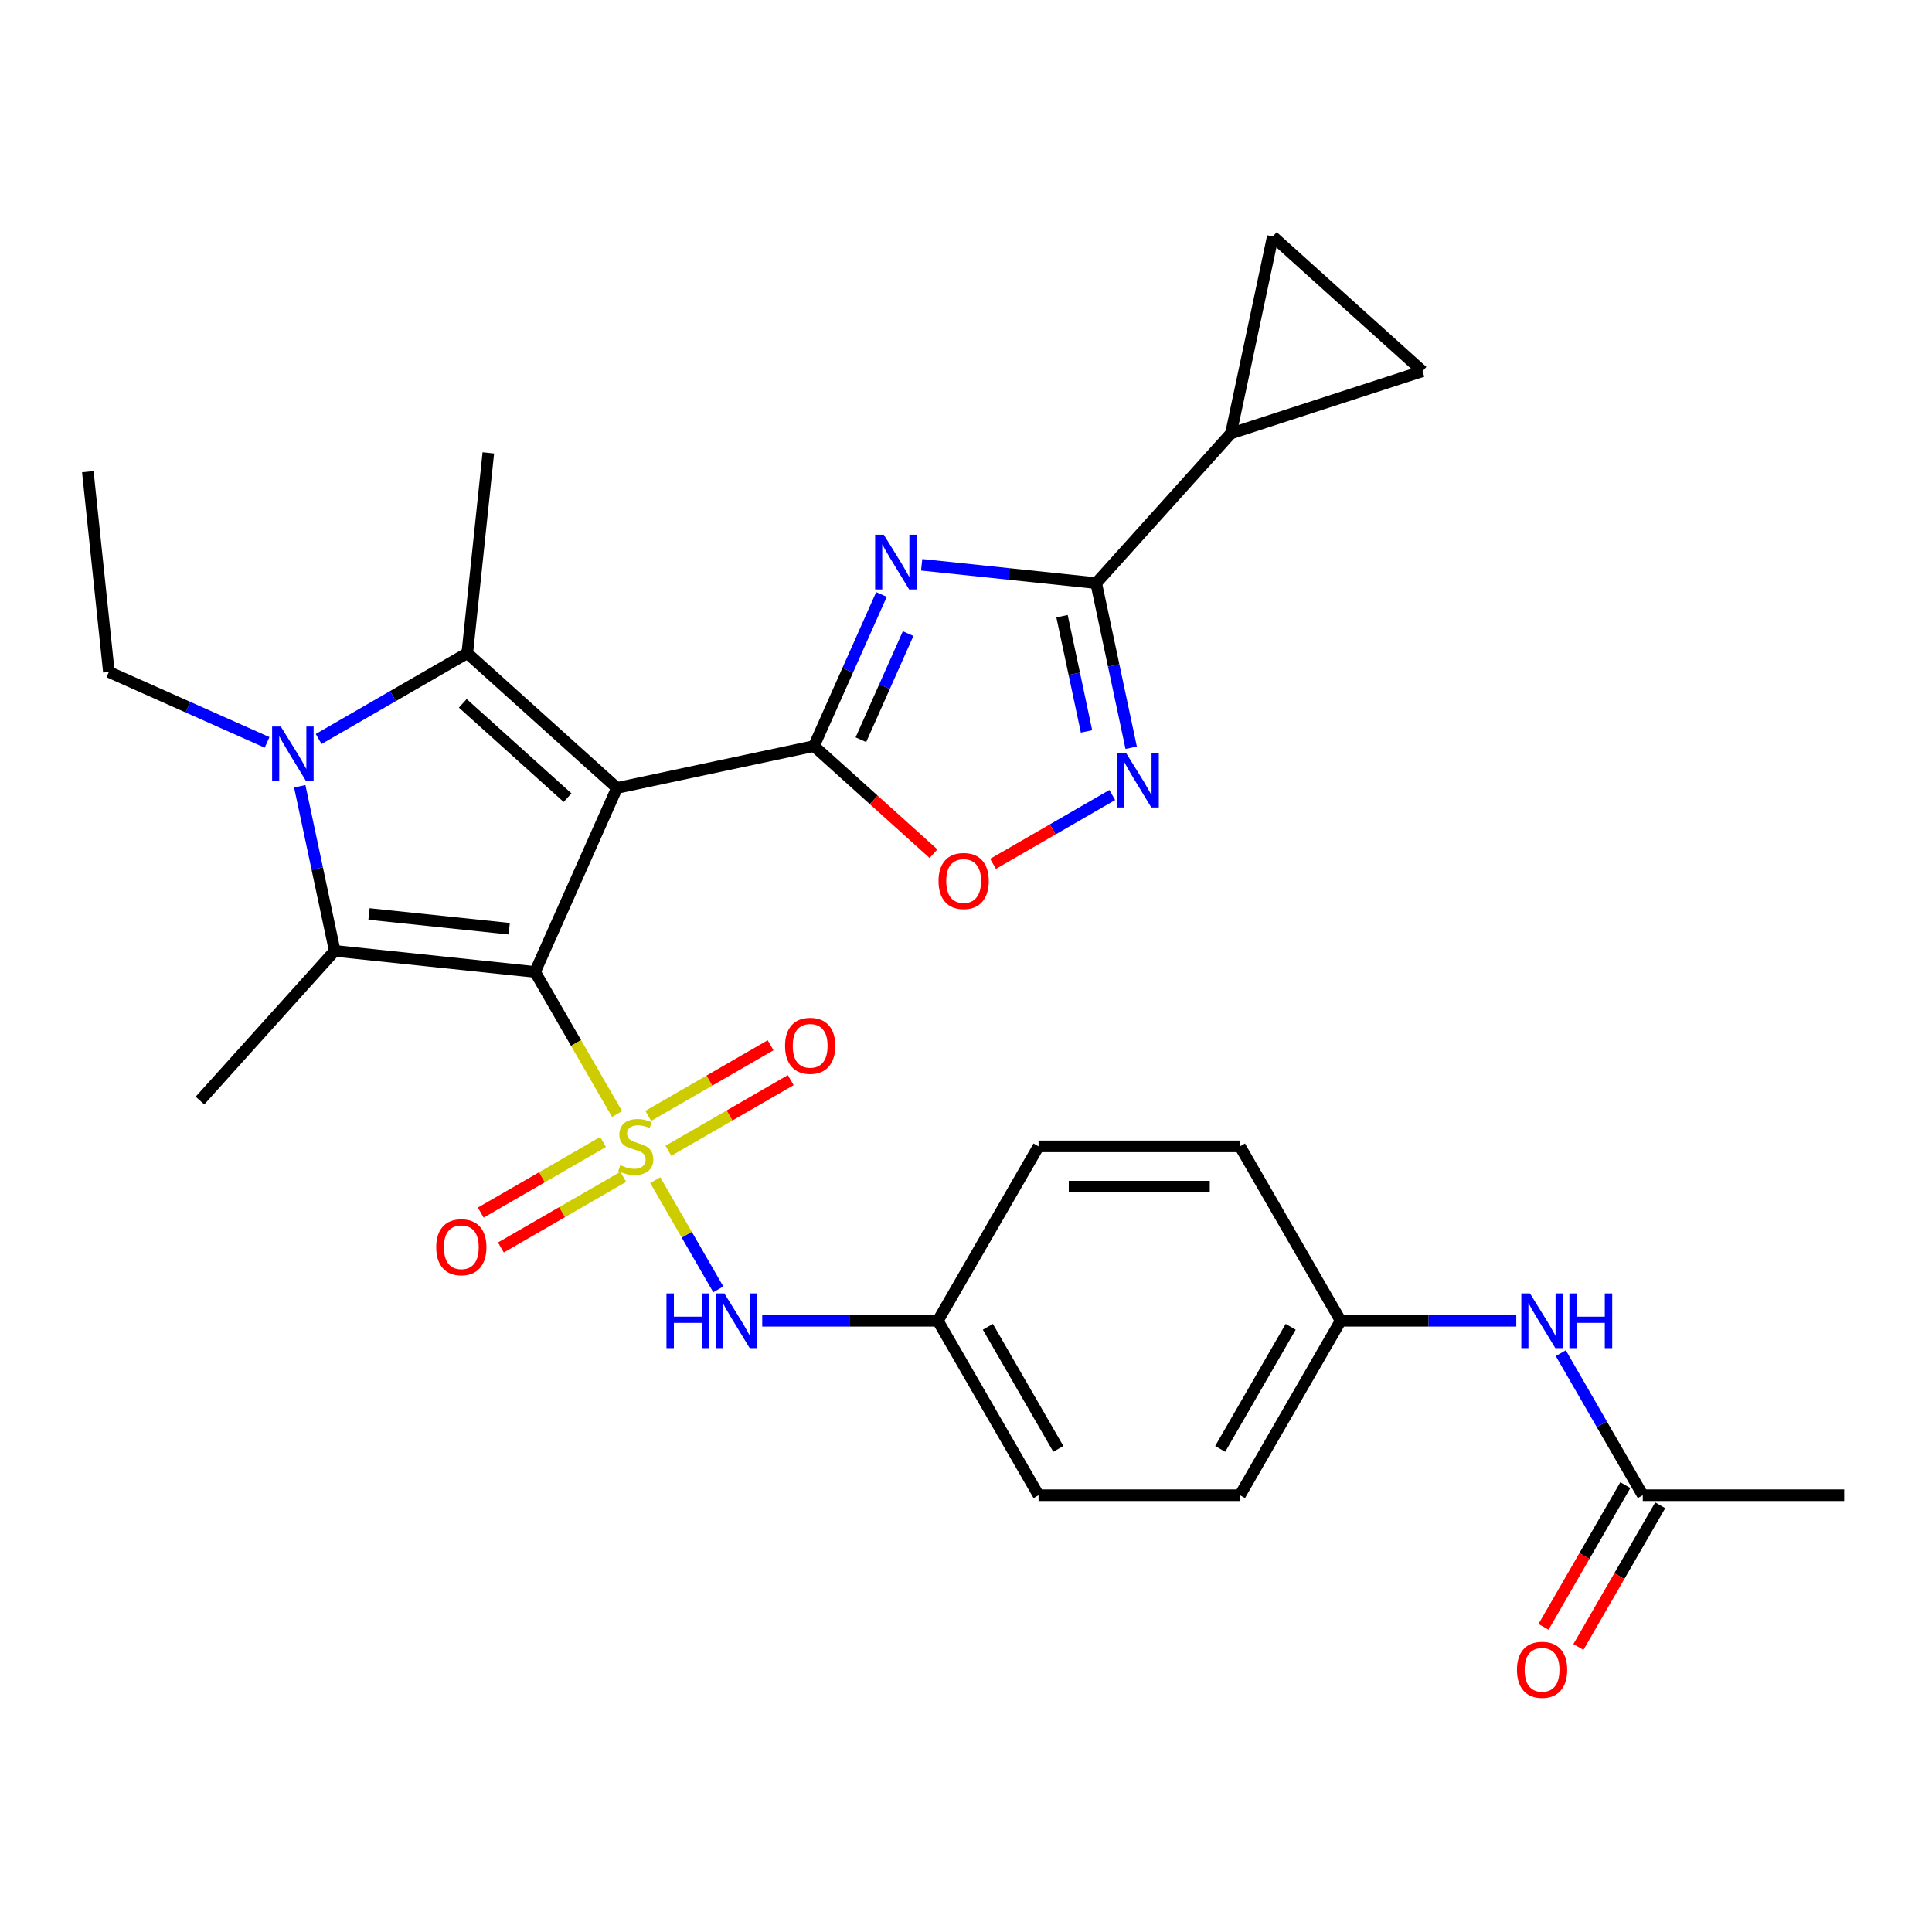 <?xml version='1.0' encoding='iso-8859-1'?>
<svg version='1.1' baseProfile='full'
              xmlns='http://www.w3.org/2000/svg'
                      xmlns:rdkit='http://www.rdkit.org/xml'
                      xmlns:xlink='http://www.w3.org/1999/xlink'
                  xml:space='preserve'
width='1000px' height='1000px' viewBox='0 0 1000 1000'>
<!-- END OF HEADER -->
<rect style='opacity:1.0;fill:#FFFFFF;stroke:none' width='1000' height='1000' x='0' y='0'> </rect>
<path class='bond-0' d='M 276.937,503.073 L 319.338,407.838' style='fill:none;fill-rule:evenodd;stroke:#000000;stroke-width:6px;stroke-linecap:butt;stroke-linejoin:miter;stroke-opacity:1' />
<path class='bond-1' d='M 276.937,503.073 L 298.17,539.85' style='fill:none;fill-rule:evenodd;stroke:#000000;stroke-width:6px;stroke-linecap:butt;stroke-linejoin:miter;stroke-opacity:1' />
<path class='bond-1' d='M 298.17,539.85 L 319.404,576.627' style='fill:none;fill-rule:evenodd;stroke:#CCCC00;stroke-width:6px;stroke-linecap:butt;stroke-linejoin:miter;stroke-opacity:1' />
<path class='bond-3' d='M 276.937,503.073 L 173.26,492.176' style='fill:none;fill-rule:evenodd;stroke:#000000;stroke-width:6px;stroke-linecap:butt;stroke-linejoin:miter;stroke-opacity:1' />
<path class='bond-3' d='M 263.565,480.703 L 190.991,473.075' style='fill:none;fill-rule:evenodd;stroke:#000000;stroke-width:6px;stroke-linecap:butt;stroke-linejoin:miter;stroke-opacity:1' />
<path class='bond-2' d='M 319.338,407.838 L 421.308,386.164' style='fill:none;fill-rule:evenodd;stroke:#000000;stroke-width:6px;stroke-linecap:butt;stroke-linejoin:miter;stroke-opacity:1' />
<path class='bond-4' d='M 319.338,407.838 L 241.867,338.083' style='fill:none;fill-rule:evenodd;stroke:#000000;stroke-width:6px;stroke-linecap:butt;stroke-linejoin:miter;stroke-opacity:1' />
<path class='bond-4' d='M 293.766,412.869 L 239.537,364.04' style='fill:none;fill-rule:evenodd;stroke:#000000;stroke-width:6px;stroke-linecap:butt;stroke-linejoin:miter;stroke-opacity:1' />
<path class='bond-10' d='M 339.156,610.84 L 355.476,639.107' style='fill:none;fill-rule:evenodd;stroke:#CCCC00;stroke-width:6px;stroke-linecap:butt;stroke-linejoin:miter;stroke-opacity:1' />
<path class='bond-10' d='M 355.476,639.107 L 371.796,667.373' style='fill:none;fill-rule:evenodd;stroke:#0000FF;stroke-width:6px;stroke-linecap:butt;stroke-linejoin:miter;stroke-opacity:1' />
<path class='bond-12' d='M 345.959,595.635 L 377.622,577.354' style='fill:none;fill-rule:evenodd;stroke:#CCCC00;stroke-width:6px;stroke-linecap:butt;stroke-linejoin:miter;stroke-opacity:1' />
<path class='bond-12' d='M 377.622,577.354 L 409.285,559.073' style='fill:none;fill-rule:evenodd;stroke:#FF0000;stroke-width:6px;stroke-linecap:butt;stroke-linejoin:miter;stroke-opacity:1' />
<path class='bond-12' d='M 335.534,577.579 L 367.197,559.298' style='fill:none;fill-rule:evenodd;stroke:#CCCC00;stroke-width:6px;stroke-linecap:butt;stroke-linejoin:miter;stroke-opacity:1' />
<path class='bond-12' d='M 367.197,559.298 L 398.86,541.017' style='fill:none;fill-rule:evenodd;stroke:#FF0000;stroke-width:6px;stroke-linecap:butt;stroke-linejoin:miter;stroke-opacity:1' />
<path class='bond-13' d='M 312.162,591.073 L 280.499,609.353' style='fill:none;fill-rule:evenodd;stroke:#CCCC00;stroke-width:6px;stroke-linecap:butt;stroke-linejoin:miter;stroke-opacity:1' />
<path class='bond-13' d='M 280.499,609.353 L 248.836,627.634' style='fill:none;fill-rule:evenodd;stroke:#FF0000;stroke-width:6px;stroke-linecap:butt;stroke-linejoin:miter;stroke-opacity:1' />
<path class='bond-13' d='M 322.587,609.129 L 290.924,627.409' style='fill:none;fill-rule:evenodd;stroke:#CCCC00;stroke-width:6px;stroke-linecap:butt;stroke-linejoin:miter;stroke-opacity:1' />
<path class='bond-13' d='M 290.924,627.409 L 259.261,645.69' style='fill:none;fill-rule:evenodd;stroke:#FF0000;stroke-width:6px;stroke-linecap:butt;stroke-linejoin:miter;stroke-opacity:1' />
<path class='bond-6' d='M 421.308,386.164 L 438.776,346.929' style='fill:none;fill-rule:evenodd;stroke:#000000;stroke-width:6px;stroke-linecap:butt;stroke-linejoin:miter;stroke-opacity:1' />
<path class='bond-6' d='M 438.776,346.929 L 456.244,307.695' style='fill:none;fill-rule:evenodd;stroke:#0000FF;stroke-width:6px;stroke-linecap:butt;stroke-linejoin:miter;stroke-opacity:1' />
<path class='bond-6' d='M 445.595,382.874 L 457.823,355.41' style='fill:none;fill-rule:evenodd;stroke:#000000;stroke-width:6px;stroke-linecap:butt;stroke-linejoin:miter;stroke-opacity:1' />
<path class='bond-6' d='M 457.823,355.41 L 470.051,327.946' style='fill:none;fill-rule:evenodd;stroke:#0000FF;stroke-width:6px;stroke-linecap:butt;stroke-linejoin:miter;stroke-opacity:1' />
<path class='bond-9' d='M 421.308,386.164 L 452.24,414.015' style='fill:none;fill-rule:evenodd;stroke:#000000;stroke-width:6px;stroke-linecap:butt;stroke-linejoin:miter;stroke-opacity:1' />
<path class='bond-9' d='M 452.24,414.015 L 483.172,441.867' style='fill:none;fill-rule:evenodd;stroke:#FF0000;stroke-width:6px;stroke-linecap:butt;stroke-linejoin:miter;stroke-opacity:1' />
<path class='bond-5' d='M 173.26,492.176 L 164.205,449.574' style='fill:none;fill-rule:evenodd;stroke:#000000;stroke-width:6px;stroke-linecap:butt;stroke-linejoin:miter;stroke-opacity:1' />
<path class='bond-5' d='M 164.205,449.574 L 155.15,406.973' style='fill:none;fill-rule:evenodd;stroke:#0000FF;stroke-width:6px;stroke-linecap:butt;stroke-linejoin:miter;stroke-opacity:1' />
<path class='bond-22' d='M 173.26,492.176 L 103.505,569.647' style='fill:none;fill-rule:evenodd;stroke:#000000;stroke-width:6px;stroke-linecap:butt;stroke-linejoin:miter;stroke-opacity:1' />
<path class='bond-23' d='M 241.867,338.083 L 252.764,234.406' style='fill:none;fill-rule:evenodd;stroke:#000000;stroke-width:6px;stroke-linecap:butt;stroke-linejoin:miter;stroke-opacity:1' />
<path class='bond-30' d='M 241.867,338.083 L 203.4,360.292' style='fill:none;fill-rule:evenodd;stroke:#000000;stroke-width:6px;stroke-linecap:butt;stroke-linejoin:miter;stroke-opacity:1' />
<path class='bond-30' d='M 203.4,360.292 L 164.932,382.501' style='fill:none;fill-rule:evenodd;stroke:#0000FF;stroke-width:6px;stroke-linecap:butt;stroke-linejoin:miter;stroke-opacity:1' />
<path class='bond-20' d='M 138.24,384.264 L 97.296,366.035' style='fill:none;fill-rule:evenodd;stroke:#0000FF;stroke-width:6px;stroke-linecap:butt;stroke-linejoin:miter;stroke-opacity:1' />
<path class='bond-20' d='M 97.296,366.035 L 56.351,347.805' style='fill:none;fill-rule:evenodd;stroke:#000000;stroke-width:6px;stroke-linecap:butt;stroke-linejoin:miter;stroke-opacity:1' />
<path class='bond-7' d='M 477.055,292.332 L 522.22,297.079' style='fill:none;fill-rule:evenodd;stroke:#0000FF;stroke-width:6px;stroke-linecap:butt;stroke-linejoin:miter;stroke-opacity:1' />
<path class='bond-7' d='M 522.22,297.079 L 567.385,301.826' style='fill:none;fill-rule:evenodd;stroke:#000000;stroke-width:6px;stroke-linecap:butt;stroke-linejoin:miter;stroke-opacity:1' />
<path class='bond-11' d='M 567.385,301.826 L 637.14,224.355' style='fill:none;fill-rule:evenodd;stroke:#000000;stroke-width:6px;stroke-linecap:butt;stroke-linejoin:miter;stroke-opacity:1' />
<path class='bond-31' d='M 567.385,301.826 L 576.44,344.427' style='fill:none;fill-rule:evenodd;stroke:#000000;stroke-width:6px;stroke-linecap:butt;stroke-linejoin:miter;stroke-opacity:1' />
<path class='bond-31' d='M 576.44,344.427 L 585.496,387.029' style='fill:none;fill-rule:evenodd;stroke:#0000FF;stroke-width:6px;stroke-linecap:butt;stroke-linejoin:miter;stroke-opacity:1' />
<path class='bond-31' d='M 549.708,318.941 L 556.047,348.762' style='fill:none;fill-rule:evenodd;stroke:#000000;stroke-width:6px;stroke-linecap:butt;stroke-linejoin:miter;stroke-opacity:1' />
<path class='bond-31' d='M 556.047,348.762 L 562.385,378.583' style='fill:none;fill-rule:evenodd;stroke:#0000FF;stroke-width:6px;stroke-linecap:butt;stroke-linejoin:miter;stroke-opacity:1' />
<path class='bond-8' d='M 575.713,411.5 L 544.856,429.316' style='fill:none;fill-rule:evenodd;stroke:#0000FF;stroke-width:6px;stroke-linecap:butt;stroke-linejoin:miter;stroke-opacity:1' />
<path class='bond-8' d='M 544.856,429.316 L 513.999,447.131' style='fill:none;fill-rule:evenodd;stroke:#FF0000;stroke-width:6px;stroke-linecap:butt;stroke-linejoin:miter;stroke-opacity:1' />
<path class='bond-19' d='M 394.531,683.635 L 439.981,683.635' style='fill:none;fill-rule:evenodd;stroke:#0000FF;stroke-width:6px;stroke-linecap:butt;stroke-linejoin:miter;stroke-opacity:1' />
<path class='bond-19' d='M 439.981,683.635 L 485.432,683.635' style='fill:none;fill-rule:evenodd;stroke:#000000;stroke-width:6px;stroke-linecap:butt;stroke-linejoin:miter;stroke-opacity:1' />
<path class='bond-14' d='M 637.14,224.355 L 658.815,122.385' style='fill:none;fill-rule:evenodd;stroke:#000000;stroke-width:6px;stroke-linecap:butt;stroke-linejoin:miter;stroke-opacity:1' />
<path class='bond-15' d='M 637.14,224.355 L 736.286,192.14' style='fill:none;fill-rule:evenodd;stroke:#000000;stroke-width:6px;stroke-linecap:butt;stroke-linejoin:miter;stroke-opacity:1' />
<path class='bond-33' d='M 658.815,122.385 L 736.286,192.14' style='fill:none;fill-rule:evenodd;stroke:#000000;stroke-width:6px;stroke-linecap:butt;stroke-linejoin:miter;stroke-opacity:1' />
<path class='bond-16' d='M 850.298,773.916 L 829.076,737.158' style='fill:none;fill-rule:evenodd;stroke:#000000;stroke-width:6px;stroke-linecap:butt;stroke-linejoin:miter;stroke-opacity:1' />
<path class='bond-16' d='M 829.076,737.158 L 807.854,700.401' style='fill:none;fill-rule:evenodd;stroke:#0000FF;stroke-width:6px;stroke-linecap:butt;stroke-linejoin:miter;stroke-opacity:1' />
<path class='bond-18' d='M 841.27,768.703 L 820.094,805.381' style='fill:none;fill-rule:evenodd;stroke:#000000;stroke-width:6px;stroke-linecap:butt;stroke-linejoin:miter;stroke-opacity:1' />
<path class='bond-18' d='M 820.094,805.381 L 798.918,842.058' style='fill:none;fill-rule:evenodd;stroke:#FF0000;stroke-width:6px;stroke-linecap:butt;stroke-linejoin:miter;stroke-opacity:1' />
<path class='bond-18' d='M 859.326,779.128 L 838.15,815.805' style='fill:none;fill-rule:evenodd;stroke:#000000;stroke-width:6px;stroke-linecap:butt;stroke-linejoin:miter;stroke-opacity:1' />
<path class='bond-18' d='M 838.15,815.805 L 816.975,852.483' style='fill:none;fill-rule:evenodd;stroke:#FF0000;stroke-width:6px;stroke-linecap:butt;stroke-linejoin:miter;stroke-opacity:1' />
<path class='bond-28' d='M 850.298,773.916 L 954.545,773.916' style='fill:none;fill-rule:evenodd;stroke:#000000;stroke-width:6px;stroke-linecap:butt;stroke-linejoin:miter;stroke-opacity:1' />
<path class='bond-17' d='M 784.828,683.635 L 739.377,683.635' style='fill:none;fill-rule:evenodd;stroke:#0000FF;stroke-width:6px;stroke-linecap:butt;stroke-linejoin:miter;stroke-opacity:1' />
<path class='bond-17' d='M 739.377,683.635 L 693.927,683.635' style='fill:none;fill-rule:evenodd;stroke:#000000;stroke-width:6px;stroke-linecap:butt;stroke-linejoin:miter;stroke-opacity:1' />
<path class='bond-24' d='M 485.432,683.635 L 537.556,593.354' style='fill:none;fill-rule:evenodd;stroke:#000000;stroke-width:6px;stroke-linecap:butt;stroke-linejoin:miter;stroke-opacity:1' />
<path class='bond-25' d='M 485.432,683.635 L 537.556,773.916' style='fill:none;fill-rule:evenodd;stroke:#000000;stroke-width:6px;stroke-linecap:butt;stroke-linejoin:miter;stroke-opacity:1' />
<path class='bond-25' d='M 511.307,686.752 L 547.793,749.949' style='fill:none;fill-rule:evenodd;stroke:#000000;stroke-width:6px;stroke-linecap:butt;stroke-linejoin:miter;stroke-opacity:1' />
<path class='bond-29' d='M 56.351,347.805 L 45.455,244.129' style='fill:none;fill-rule:evenodd;stroke:#000000;stroke-width:6px;stroke-linecap:butt;stroke-linejoin:miter;stroke-opacity:1' />
<path class='bond-21' d='M 693.927,683.635 L 641.803,773.916' style='fill:none;fill-rule:evenodd;stroke:#000000;stroke-width:6px;stroke-linecap:butt;stroke-linejoin:miter;stroke-opacity:1' />
<path class='bond-21' d='M 668.052,686.752 L 631.565,749.949' style='fill:none;fill-rule:evenodd;stroke:#000000;stroke-width:6px;stroke-linecap:butt;stroke-linejoin:miter;stroke-opacity:1' />
<path class='bond-32' d='M 693.927,683.635 L 641.803,593.354' style='fill:none;fill-rule:evenodd;stroke:#000000;stroke-width:6px;stroke-linecap:butt;stroke-linejoin:miter;stroke-opacity:1' />
<path class='bond-26' d='M 537.556,593.354 L 641.803,593.354' style='fill:none;fill-rule:evenodd;stroke:#000000;stroke-width:6px;stroke-linecap:butt;stroke-linejoin:miter;stroke-opacity:1' />
<path class='bond-26' d='M 553.193,614.203 L 626.166,614.203' style='fill:none;fill-rule:evenodd;stroke:#000000;stroke-width:6px;stroke-linecap:butt;stroke-linejoin:miter;stroke-opacity:1' />
<path class='bond-27' d='M 537.556,773.916 L 641.803,773.916' style='fill:none;fill-rule:evenodd;stroke:#000000;stroke-width:6px;stroke-linecap:butt;stroke-linejoin:miter;stroke-opacity:1' />
<path  class='atom-2' d='M 321.061 603.074
Q 321.381 603.194, 322.701 603.754
Q 324.021 604.314, 325.461 604.674
Q 326.941 604.994, 328.381 604.994
Q 331.061 604.994, 332.621 603.714
Q 334.181 602.394, 334.181 600.114
Q 334.181 598.554, 333.381 597.594
Q 332.621 596.634, 331.421 596.114
Q 330.221 595.594, 328.221 594.994
Q 325.701 594.234, 324.181 593.514
Q 322.701 592.794, 321.621 591.274
Q 320.581 589.754, 320.581 587.194
Q 320.581 583.634, 322.981 581.434
Q 325.421 579.234, 330.221 579.234
Q 333.501 579.234, 337.221 580.794
L 336.301 583.874
Q 332.901 582.474, 330.341 582.474
Q 327.581 582.474, 326.061 583.634
Q 324.541 584.754, 324.581 586.714
Q 324.581 588.234, 325.341 589.154
Q 326.141 590.074, 327.261 590.594
Q 328.421 591.114, 330.341 591.714
Q 332.901 592.514, 334.421 593.314
Q 335.941 594.114, 337.021 595.754
Q 338.141 597.354, 338.141 600.114
Q 338.141 604.034, 335.501 606.154
Q 332.901 608.234, 328.541 608.234
Q 326.021 608.234, 324.101 607.674
Q 322.221 607.154, 319.981 606.234
L 321.061 603.074
' fill='#CCCC00'/>
<path  class='atom-6' d='M 145.326 376.046
L 154.606 391.046
Q 155.526 392.526, 157.006 395.206
Q 158.486 397.886, 158.566 398.046
L 158.566 376.046
L 162.326 376.046
L 162.326 404.366
L 158.446 404.366
L 148.486 387.966
Q 147.326 386.046, 146.086 383.846
Q 144.886 381.646, 144.526 380.966
L 144.526 404.366
L 140.846 404.366
L 140.846 376.046
L 145.326 376.046
' fill='#0000FF'/>
<path  class='atom-7' d='M 457.449 276.769
L 466.729 291.769
Q 467.649 293.249, 469.129 295.929
Q 470.609 298.609, 470.689 298.769
L 470.689 276.769
L 474.449 276.769
L 474.449 305.089
L 470.569 305.089
L 460.609 288.689
Q 459.449 286.769, 458.209 284.569
Q 457.009 282.369, 456.649 281.689
L 456.649 305.089
L 452.969 305.089
L 452.969 276.769
L 457.449 276.769
' fill='#0000FF'/>
<path  class='atom-9' d='M 582.799 389.635
L 592.079 404.635
Q 592.999 406.115, 594.479 408.795
Q 595.959 411.475, 596.039 411.635
L 596.039 389.635
L 599.799 389.635
L 599.799 417.955
L 595.919 417.955
L 585.959 401.555
Q 584.799 399.635, 583.559 397.435
Q 582.359 395.235, 581.999 394.555
L 581.999 417.955
L 578.319 417.955
L 578.319 389.635
L 582.799 389.635
' fill='#0000FF'/>
<path  class='atom-10' d='M 485.779 455.999
Q 485.779 449.199, 489.139 445.399
Q 492.499 441.599, 498.779 441.599
Q 505.059 441.599, 508.419 445.399
Q 511.779 449.199, 511.779 455.999
Q 511.779 462.879, 508.379 466.799
Q 504.979 470.679, 498.779 470.679
Q 492.539 470.679, 489.139 466.799
Q 485.779 462.919, 485.779 455.999
M 498.779 467.479
Q 503.099 467.479, 505.419 464.599
Q 507.779 461.679, 507.779 455.999
Q 507.779 450.439, 505.419 447.639
Q 503.099 444.799, 498.779 444.799
Q 494.459 444.799, 492.099 447.599
Q 489.779 450.399, 489.779 455.999
Q 489.779 461.719, 492.099 464.599
Q 494.459 467.479, 498.779 467.479
' fill='#FF0000'/>
<path  class='atom-11' d='M 344.964 669.475
L 348.804 669.475
L 348.804 681.515
L 363.284 681.515
L 363.284 669.475
L 367.124 669.475
L 367.124 697.795
L 363.284 697.795
L 363.284 684.715
L 348.804 684.715
L 348.804 697.795
L 344.964 697.795
L 344.964 669.475
' fill='#0000FF'/>
<path  class='atom-11' d='M 374.924 669.475
L 384.204 684.475
Q 385.124 685.955, 386.604 688.635
Q 388.084 691.315, 388.164 691.475
L 388.164 669.475
L 391.924 669.475
L 391.924 697.795
L 388.044 697.795
L 378.084 681.395
Q 376.924 679.475, 375.684 677.275
Q 374.484 675.075, 374.124 674.395
L 374.124 697.795
L 370.444 697.795
L 370.444 669.475
L 374.924 669.475
' fill='#0000FF'/>
<path  class='atom-13' d='M 406.342 541.31
Q 406.342 534.51, 409.702 530.71
Q 413.062 526.91, 419.342 526.91
Q 425.622 526.91, 428.982 530.71
Q 432.342 534.51, 432.342 541.31
Q 432.342 548.19, 428.942 552.11
Q 425.542 555.99, 419.342 555.99
Q 413.102 555.99, 409.702 552.11
Q 406.342 548.23, 406.342 541.31
M 419.342 552.79
Q 423.662 552.79, 425.982 549.91
Q 428.342 546.99, 428.342 541.31
Q 428.342 535.75, 425.982 532.95
Q 423.662 530.11, 419.342 530.11
Q 415.022 530.11, 412.662 532.91
Q 410.342 535.71, 410.342 541.31
Q 410.342 547.03, 412.662 549.91
Q 415.022 552.79, 419.342 552.79
' fill='#FF0000'/>
<path  class='atom-14' d='M 225.78 645.557
Q 225.78 638.757, 229.14 634.957
Q 232.5 631.157, 238.78 631.157
Q 245.06 631.157, 248.42 634.957
Q 251.78 638.757, 251.78 645.557
Q 251.78 652.437, 248.38 656.357
Q 244.98 660.237, 238.78 660.237
Q 232.54 660.237, 229.14 656.357
Q 225.78 652.477, 225.78 645.557
M 238.78 657.037
Q 243.1 657.037, 245.42 654.157
Q 247.78 651.237, 247.78 645.557
Q 247.78 639.997, 245.42 637.197
Q 243.1 634.357, 238.78 634.357
Q 234.46 634.357, 232.1 637.157
Q 229.78 639.957, 229.78 645.557
Q 229.78 651.277, 232.1 654.157
Q 234.46 657.037, 238.78 657.037
' fill='#FF0000'/>
<path  class='atom-18' d='M 791.914 669.475
L 801.194 684.475
Q 802.114 685.955, 803.594 688.635
Q 805.074 691.315, 805.154 691.475
L 805.154 669.475
L 808.914 669.475
L 808.914 697.795
L 805.034 697.795
L 795.074 681.395
Q 793.914 679.475, 792.674 677.275
Q 791.474 675.075, 791.114 674.395
L 791.114 697.795
L 787.434 697.795
L 787.434 669.475
L 791.914 669.475
' fill='#0000FF'/>
<path  class='atom-18' d='M 812.314 669.475
L 816.154 669.475
L 816.154 681.515
L 830.634 681.515
L 830.634 669.475
L 834.474 669.475
L 834.474 697.795
L 830.634 697.795
L 830.634 684.715
L 816.154 684.715
L 816.154 697.795
L 812.314 697.795
L 812.314 669.475
' fill='#0000FF'/>
<path  class='atom-19' d='M 785.174 864.277
Q 785.174 857.477, 788.534 853.677
Q 791.894 849.877, 798.174 849.877
Q 804.454 849.877, 807.814 853.677
Q 811.174 857.477, 811.174 864.277
Q 811.174 871.157, 807.774 875.077
Q 804.374 878.957, 798.174 878.957
Q 791.934 878.957, 788.534 875.077
Q 785.174 871.197, 785.174 864.277
M 798.174 875.757
Q 802.494 875.757, 804.814 872.877
Q 807.174 869.957, 807.174 864.277
Q 807.174 858.717, 804.814 855.917
Q 802.494 853.077, 798.174 853.077
Q 793.854 853.077, 791.494 855.877
Q 789.174 858.677, 789.174 864.277
Q 789.174 869.997, 791.494 872.877
Q 793.854 875.757, 798.174 875.757
' fill='#FF0000'/>
</svg>
